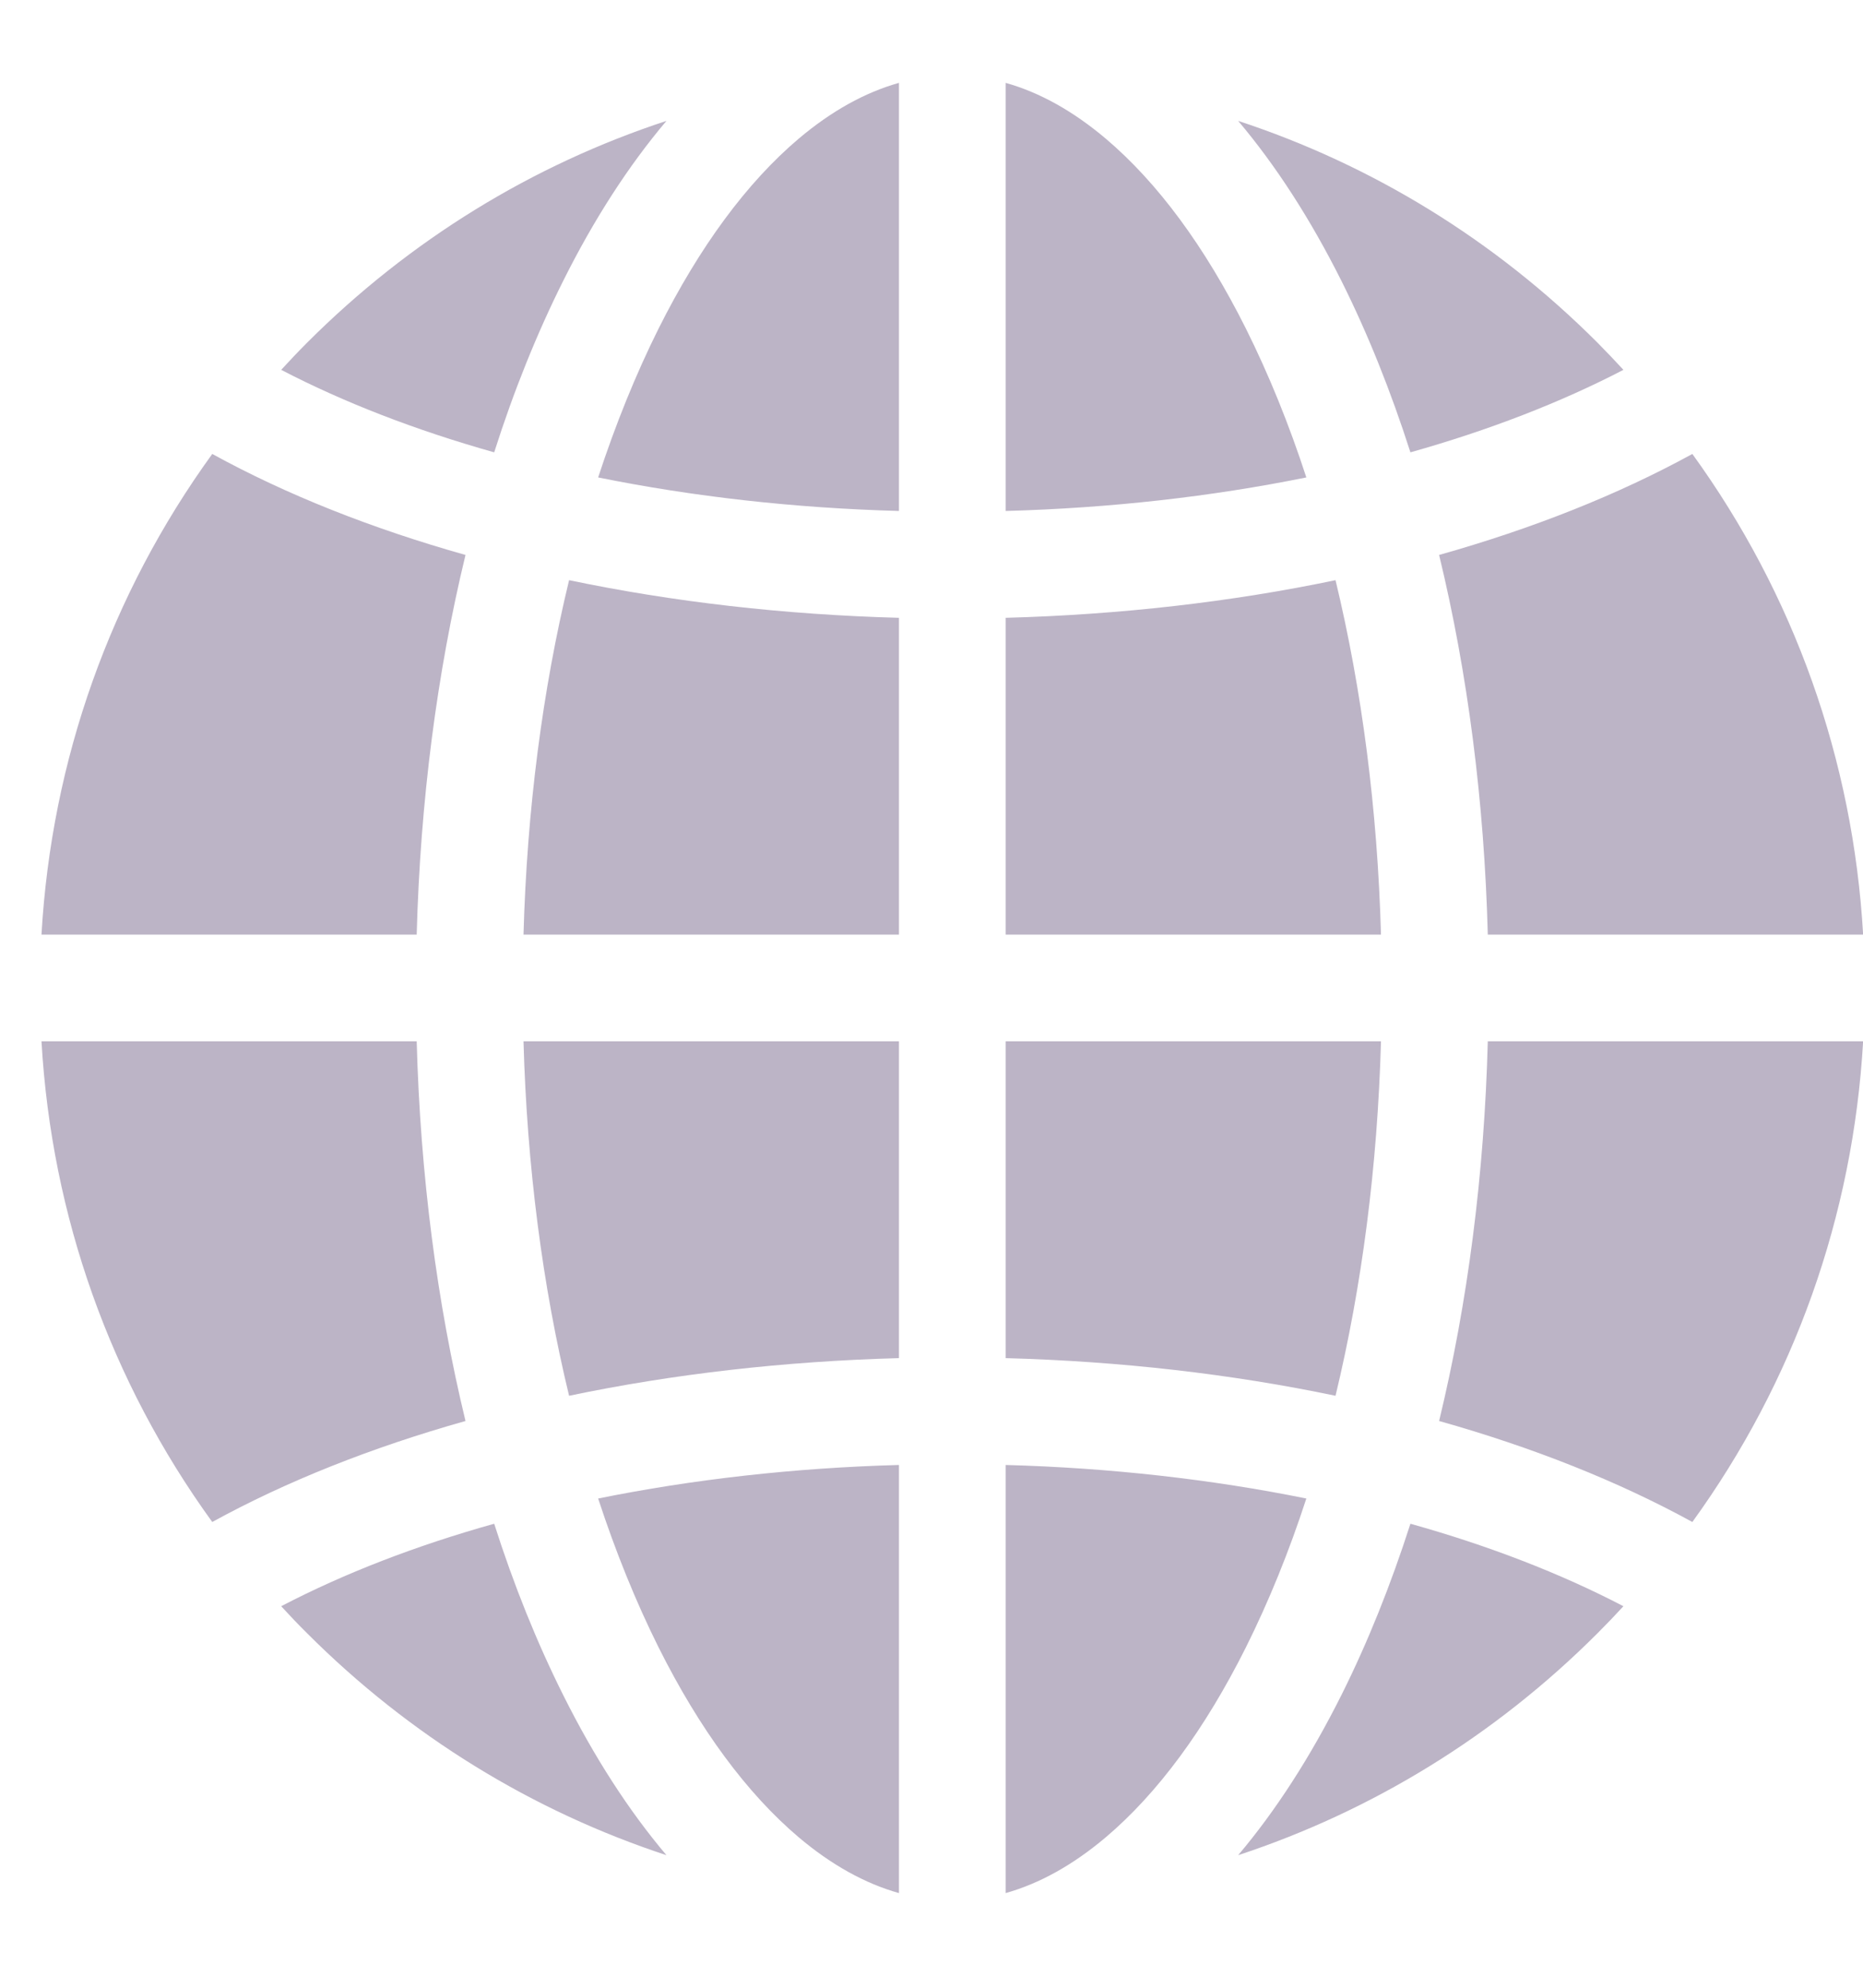 <svg width="15" height="16" viewBox="0 0 15 16" fill="none" xmlns="http://www.w3.org/2000/svg">
<path fill-rule="evenodd" clip-rule="evenodd" d="M8.097 0.667C8.371 0.744 8.64 0.894 8.903 1.116C9.321 1.47 9.701 1.985 10.032 2.646C10.216 3.015 10.379 3.416 10.518 3.843C9.757 3.997 8.941 4.09 8.097 4.113V0.667ZM3.748 4.467C3.518 5.416 3.384 6.451 3.355 7.523H0.334C0.415 6.115 0.891 4.783 1.709 3.654C2.306 3.982 2.995 4.255 3.748 4.467ZM8.097 4.973C9.02 4.948 9.916 4.845 10.753 4.67C10.966 5.553 11.091 6.518 11.119 7.523H8.097V4.973ZM3.355 8.382H0.334C0.415 9.79 0.891 11.122 1.709 12.251C2.306 11.923 2.995 11.65 3.748 11.438C3.518 10.489 3.384 9.454 3.355 8.382ZM3.979 12.265C3.35 12.441 2.772 12.664 2.264 12.929C2.332 13.003 2.401 13.076 2.473 13.147C3.299 13.973 4.287 14.578 5.366 14.933C5.064 14.576 4.784 14.144 4.534 13.643C4.322 13.219 4.136 12.757 3.979 12.265ZM4.816 3.843C4.956 3.416 5.118 3.015 5.302 2.646C5.633 1.985 6.013 1.47 6.431 1.116C6.694 0.894 6.964 0.744 7.238 0.667V4.113C6.394 4.09 5.577 3.997 4.816 3.843ZM11.979 8.382C11.951 9.454 11.817 10.489 11.587 11.438C12.34 11.65 13.028 11.923 13.626 12.251C14.444 11.122 14.92 9.79 15.001 8.382H11.979ZM13.071 2.977C12.563 3.241 11.985 3.464 11.356 3.641C11.198 3.148 11.013 2.686 10.801 2.262C10.55 1.761 10.271 1.33 9.969 0.973C11.047 1.327 12.036 1.932 12.862 2.758C12.933 2.83 13.003 2.903 13.071 2.977ZM10.032 13.259C10.216 12.89 10.379 12.489 10.518 12.062C9.757 11.908 8.941 11.815 8.097 11.792V15.238C8.371 15.161 8.64 15.011 8.903 14.789C9.321 14.435 9.701 13.92 10.032 13.259ZM11.979 7.523C11.951 6.451 11.817 5.416 11.587 4.467C12.34 4.255 13.028 3.982 13.626 3.654C14.444 4.783 14.92 6.115 15.001 7.523H11.979ZM8.097 8.382V10.932C9.02 10.957 9.916 11.06 10.753 11.235C10.966 10.352 11.091 9.387 11.119 8.382H8.097ZM7.238 4.973V7.523H4.215C4.243 6.518 4.368 5.553 4.582 4.67C5.418 4.845 6.314 4.948 7.238 4.973ZM3.979 3.641C4.136 3.148 4.322 2.686 4.534 2.262C4.784 1.761 5.064 1.33 5.366 0.973C4.287 1.327 3.299 1.932 2.473 2.758C2.401 2.83 2.332 2.903 2.264 2.977C2.772 3.241 3.35 3.464 3.979 3.641ZM10.801 13.643C11.013 13.219 11.198 12.757 11.356 12.265C11.985 12.441 12.563 12.664 13.071 12.929C13.003 13.003 12.933 13.076 12.862 13.147C12.036 13.973 11.047 14.578 9.969 14.933C10.271 14.576 10.55 14.144 10.801 13.643ZM7.238 8.382H4.215C4.243 9.387 4.368 10.352 4.582 11.235C5.418 11.06 6.314 10.957 7.238 10.932V8.382ZM7.238 15.238C6.964 15.161 6.694 15.011 6.431 14.789C6.013 14.435 5.633 13.92 5.302 13.259C5.118 12.89 4.956 12.489 4.816 12.062C5.577 11.908 6.394 11.815 7.238 11.792V15.238Z" fill="#BCB4C6"/>
</svg>
